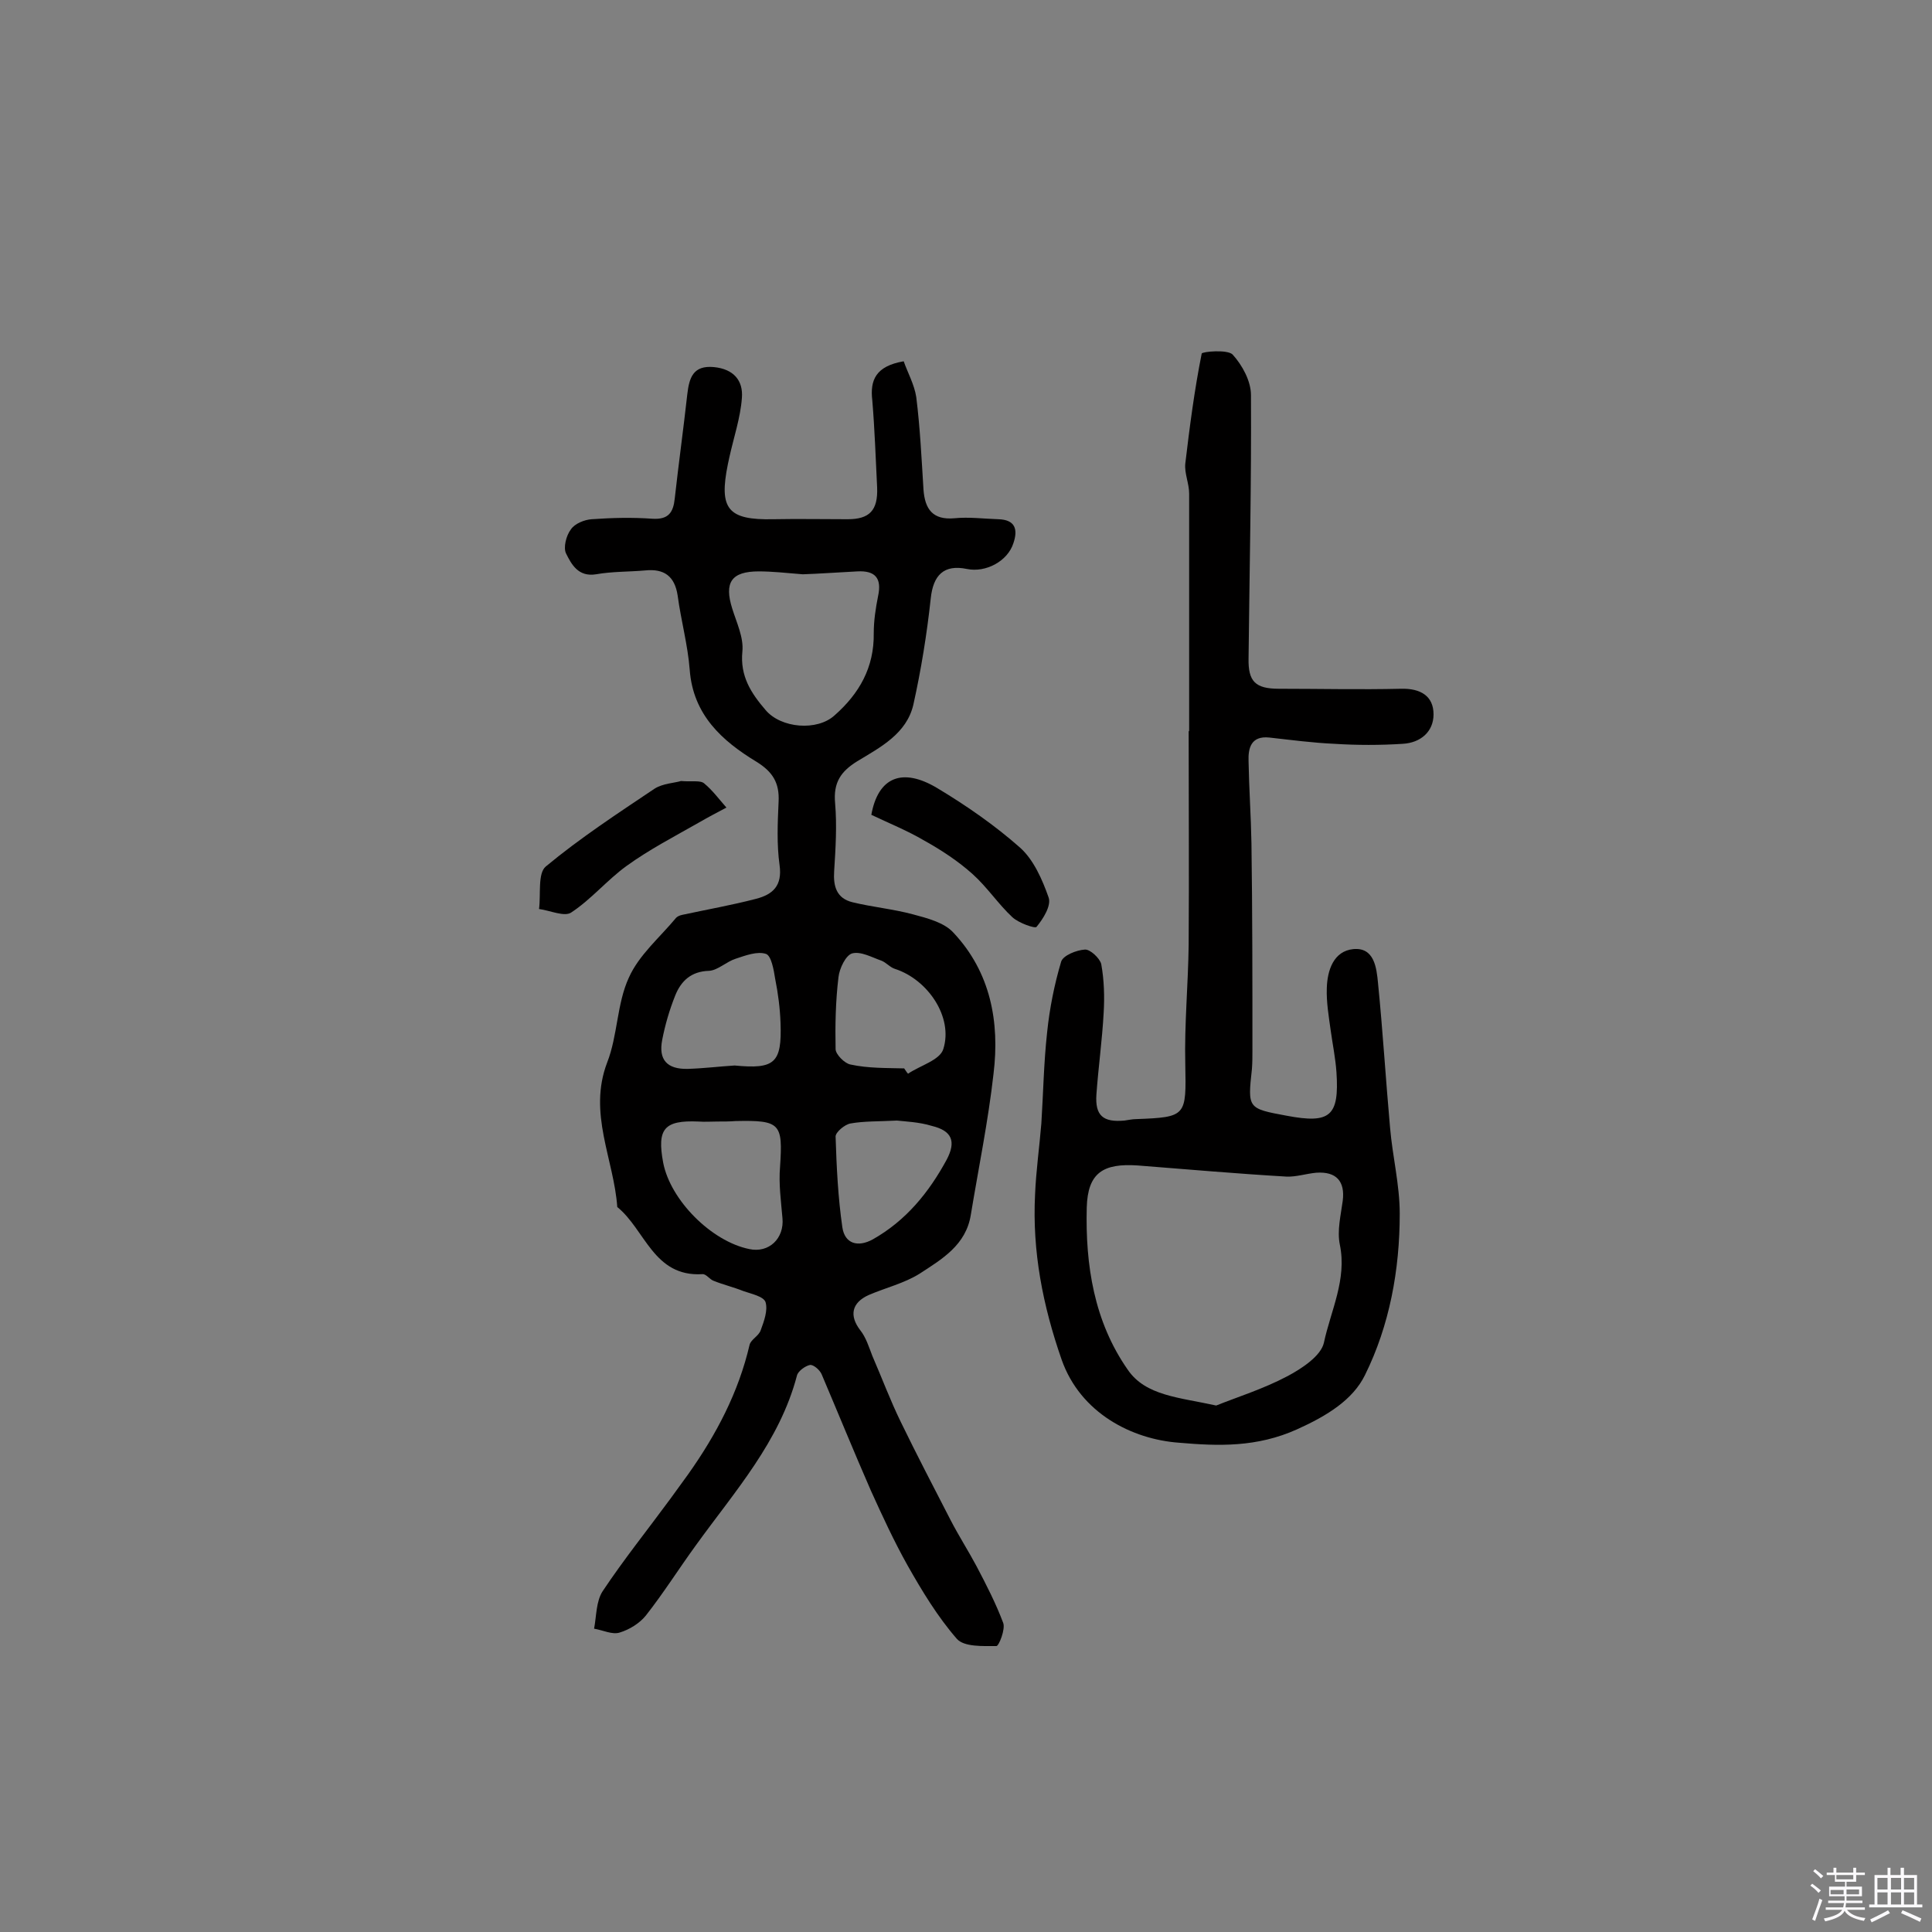 <svg enable-background="new 0 0 400 400" viewBox="0 0 400 400" xmlns="http://www.w3.org/2000/svg"><rect x="0" y="0" width="400" height="400" fill="#808080" stroke="none"/><path d="m374.8 390.4.4-.4c.7.5 1.3 1 1.8 1.4l-.5.5c-.5-.6-1.1-1.1-1.7-1.5zm1 7.3-.6-.3c.5-1.4 1.1-2.8 1.5-4.3.2.1.4.2.6.3-.5 1.3-1 2.8-1.5 4.3zm-.4-10.3.4-.4c.4.3 1 .8 1.7 1.4l-.5.5c-.4-.5-1-1-1.6-1.5zm2.5.3h1.7v-1h.6v1h3.5v-1h.6v1h1.8v.5h-1.8v1.4h-2v1h3.2v2h-3.2v.9h3.3v.5h-3.4c0 .3-.1.6-.1.9h4v.5h-3.7c.7.9 1.9 1.5 3.8 1.7-.1.2-.2.4-.3.6-2.1-.4-3.5-1.1-4-2.1-.4 1-1.8 1.7-4 2.2-.1-.2-.2-.4-.3-.6 2.1-.4 3.4-1 3.8-1.8h-3.4v-.5h3.6c.1-.3.1-.6.2-.9h-3.3v-.5h3.4c0-.3 0-.6 0-.9h-3.2v-2h3.3v-1h-2.1v-1.4h-1.7v-.5zm1.1 3.5v1h2.7c0-.3 0-.4 0-.4 0-.1 0-.2 0-.2 0-.1 0-.2 0-.3h-2.7zm1.2-3v.9h3.5v-.9zm4.7 3h-2.6v.6.4h2.6z" fill="#fbfafc"/><path d="m393.6 386.7h.6v1.5h2.7v6.1h1.1v.6h-11v-.6h1.1v-6.1h2.7v-1.5h.6v1.5h2.1v-1.5zm-2.7 8.8.4.6c-1.2.6-2.5 1.3-3.8 1.9-.1-.2-.2-.4-.3-.6 1.2-.6 2.5-1.2 3.7-1.9zm-2.2-6.7v2.4h2.1v-2.4zm0 3v2.5h2.1v-2.5zm2.8-3v2.4h2.1v-2.4zm0 3v2.5h2.1v-2.5zm6 6.1c-1.4-.7-2.7-1.3-3.9-1.8l.3-.6c1.5.6 2.7 1.2 3.9 1.7zm-1.2-9.1h-2.1v2.4h2.1zm-2.1 3v2.5h2.1v-2.5z" fill="#fbfafc"/><g fill="#010000"><path d="m187.1 74.8c.8 2.3 2.2 4.8 2.6 7.4.8 6.4 1.1 12.8 1.5 19.2.3 4 1.9 6.3 6.4 5.9 3-.3 6 .1 9.1.2 3.5.1 4.1 2.1 3.1 5-1.2 3.7-5.7 6.1-9.6 5.3-4.8-1-7 1.3-7.5 6.1-.8 7.4-2 14.8-3.6 22-1.4 6-6.8 8.8-11.6 11.7-3.4 2.1-5 4.4-4.6 8.7.4 4.6.1 9.4-.2 14.1-.2 3.1.5 5.6 3.8 6.4 4.1 1 8.4 1.4 12.5 2.5 3 .8 6.5 1.7 8.4 3.8 7.7 8.2 9.6 18.5 8.3 29.2-1.1 9.8-3.1 19.5-4.7 29.2-1 6.3-6 9.2-10.6 12.2-3.2 2-7 2.9-10.5 4.4-3.6 1.6-4.1 4.3-1.8 7.3 1.2 1.5 1.8 3.5 2.5 5.3 2 4.6 3.7 9.2 5.9 13.7 3.3 6.8 6.8 13.5 10.3 20.3 1.7 3.3 3.7 6.4 5.4 9.6 2 3.8 4 7.7 5.5 11.7.5 1.3-.9 4.8-1.4 4.8-2.8 0-6.7.2-8.2-1.5-4-4.6-7.2-9.9-10.2-15.2-2.8-5-5.2-10.2-7.6-15.5-3.5-8-6.8-16.1-10.2-24.1-.4-.9-1.7-2-2.4-1.9-1 .2-2.5 1.3-2.7 2.2-3.6 13.7-12.9 24-20.9 35.1-3.5 4.8-6.7 9.9-10.4 14.6-1.3 1.6-3.4 2.9-5.4 3.5-1.5.5-3.5-.5-5.3-.8.5-2.6.4-5.7 1.8-7.8 4.4-6.6 9.3-12.7 14-19.1 1.2-1.7 2.5-3.4 3.7-5.1 5.8-8.2 10.4-16.9 12.7-26.8.3-1.1 1.9-1.8 2.3-3 .7-1.9 1.5-4.1 1-5.8-.4-1.2-2.9-1.7-4.6-2.3-2-.8-4.1-1.3-6.1-2.1-.9-.3-1.6-1.5-2.4-1.4-10.1.6-11.8-9.2-17.6-13.9-.7-9.9-6.1-19.4-2.1-29.9 2.2-5.6 2-12.2 4.5-17.6 2.1-4.7 6.4-8.3 9.8-12.4.3-.3.8-.5 1.3-.6 5.1-1.1 10.2-2 15.2-3.3 3.5-.9 5.5-2.7 4.9-7s-.4-8.7-.2-13.1c.2-3.9-1.2-6.2-4.6-8.3-7.1-4.3-13.1-9.7-13.8-19-.4-5.2-1.8-10.2-2.5-15.4-.6-4-2.8-5.6-6.7-5.2-3.4.3-6.8.2-10.2.8-3.7.6-5.1-2.1-6.2-4.3-.6-1.2 0-3.7 1-5 .8-1.2 2.8-2 4.3-2.1 4.2-.3 8.4-.4 12.6-.1 3.3.2 4.3-1.3 4.6-4.2.8-7.2 1.8-14.4 2.6-21.6.4-3.4 1.2-6 5.5-5.6 4.1.4 6.1 2.8 5.8 6.4-.3 4.1-1.7 8.2-2.6 12.3-.1.5-.2.9-.3 1.4-1.9 9.3 0 11.6 9.4 11.4 5.1-.1 10.3 0 15.4 0 4.5 0 6.3-1.8 6.1-6.6-.3-6-.5-12-1-18-.5-4.2.7-7.1 6.5-8.1zm-20.9 44.1c-3.6-.3-6.4-.6-9.1-.6-5.7 0-7.2 2.3-5.5 7.7.9 2.9 2.4 6 2.1 8.9-.5 5.1 1.8 8.6 4.8 12.1 3.2 3.8 10.7 4.4 14.3 1.1 5.1-4.5 8.2-9.9 8.1-17 0-2.6.4-5.2.9-7.7.8-3.7-.6-5.3-4.3-5.1-4 .2-8.1.5-11.3.6zm-17.7 113.3c-1.3 0-2.6.1-3.9 0-7.1-.3-8.6 1.5-7.3 8.5 1.5 7.8 10 16.3 17.8 17.9 4.1.9 7.3-2.2 6.9-6.4-.3-3.5-.8-7.1-.5-10.6.6-9 .1-9.7-9.2-9.5-1.2.1-2.5.1-3.8.1zm3.6-11.6c8.3.8 9.8-.5 9.5-8.8-.1-3-.5-6.1-1.1-9.1-.3-1.9-.8-4.8-1.9-5.2-1.8-.6-4.2.3-6.3 1-1.9.6-3.7 2.4-5.5 2.5-3.7.1-5.8 2.1-7 5.1s-2.1 6.1-2.7 9.2c-.8 4.1 1 6.1 5.3 6 3.3-.1 6.5-.5 9.7-.7zm33.6 11.4c-3.8.2-6.8.1-9.6.6-1.2.2-3.1 1.8-3.1 2.7.2 6.3.5 12.6 1.4 18.8.5 3.4 3.2 4.2 6.3 2.5 6.9-3.9 11.6-9.7 15.3-16.5 2-3.8 1.1-6-3.1-7-2.6-.8-5.4-.9-7.2-1.1zm1.5-10.8c.3.4.5.8.8 1.1 2.5-1.7 6.6-2.8 7.3-5.1 2.1-6.6-3.2-14.4-10-16.6-1-.3-1.8-1.3-2.8-1.7-2-.7-4.3-2-6.1-1.5-1.3.4-2.6 3.1-2.8 4.9-.6 4.9-.7 10-.6 14.9 0 1.1 1.9 3 3.1 3.2 3.7.8 7.4.7 11.1.8z"/><path d="m246.2 151.4c0-16.4 0-32.8 0-49.2 0-2.1-1-4.2-.8-6.2.9-7.6 1.9-15.3 3.4-22.8.1-.4 5.3-.9 6.4.2 2 2.2 3.8 5.5 3.8 8.4.1 18.2-.3 36.3-.5 54.5-.1 4.8 1.4 6.3 6.3 6.3 8.4 0 16.8.2 25.3 0 4-.1 6.7 1.5 6.7 5.3 0 3.6-2.7 5.9-6.4 6.1-4.7.3-9.4.3-14.1 0-4.5-.2-9-.8-13.5-1.3-3.8-.4-4.4 2.2-4.3 4.9.1 5.7.5 11.3.6 17 .2 14.3.2 28.5.2 42.8 0 1.3 0 2.6-.1 3.9-.9 8.2-.9 8.2 7.2 9.7 9 1.7 10.9.1 10.3-9-.2-2.9-.8-5.8-1.2-8.7s-.9-5.8-.8-8.7c.1-3.7 1.4-7.7 5.5-8.1 4.3-.4 4.8 3.8 5.1 7 1 10 1.6 20 2.5 30 .5 5.9 2 11.8 2 17.8 0 11.6-2.1 23.1-7.2 33.4-2.5 5.1-7.8 8.4-14 11.2-8.4 3.8-16.4 3.5-24.5 2.8-9.7-.7-20.4-6.1-24.3-17.2-3.9-11.2-6.1-22.4-5.5-34.2.2-4.9.9-9.8 1.3-14.7.4-6.3.5-12.6 1.2-18.9.5-4.9 1.5-9.9 2.9-14.6.4-1.3 3.2-2.4 4.9-2.5 1.1-.1 3.1 1.8 3.4 3 .6 3.3.7 6.8.5 10.1-.3 5.6-1.1 11.3-1.5 16.9-.3 4.4 1.4 5.8 5.8 5.4.8-.1 1.6-.3 2.4-.3 10.5-.4 10.4-.6 10.2-11.4-.2-8.2.6-16.5.7-24.7.1-14.8 0-29.6 0-44.3-.1.1 0 .1.1.1zm5.6 139.6c4.2-1.7 9.7-3.4 14.8-6.1 3-1.6 6.9-4.2 7.5-6.9 1.4-6.6 4.8-13.1 3.3-20.3-.6-2.9.2-6.1.6-9.1.5-4-1.3-6.1-5.5-5.8-2.1.2-4.2.9-6.2.8-10.2-.6-20.5-1.5-30.7-2.3-7.2-.5-10.4 1.5-10.6 8.7-.3 11.9 1.5 23.6 8.5 33.6 3.7 5.4 10.6 5.7 18.3 7.4z"/><path d="m180.4 168.7c1.4-7.8 6.4-9.9 13.7-5.5 6 3.6 11.9 7.7 17.1 12.3 2.8 2.5 4.6 6.6 5.9 10.3.6 1.7-1.1 4.4-2.5 6.1-.3.4-3.7-.8-5-2-2.9-2.7-5.2-6.2-8.2-8.9s-6.5-5-10.1-7c-3.4-2-7.1-3.5-10.9-5.3z"/><path d="m141 161.7c2.3.2 4-.2 4.8.5 1.7 1.4 3.1 3.3 4.6 5-1.9 1-3.8 2-5.7 3.1-5.1 2.9-10.3 5.6-15 9-4 2.9-7.3 6.9-11.4 9.6-1.4 1-4.4-.4-6.7-.7.4-3-.3-7.4 1.4-8.8 7.1-5.9 14.9-11 22.5-16.1 1.7-1.1 4.2-1.2 5.5-1.6z"/></g></svg>